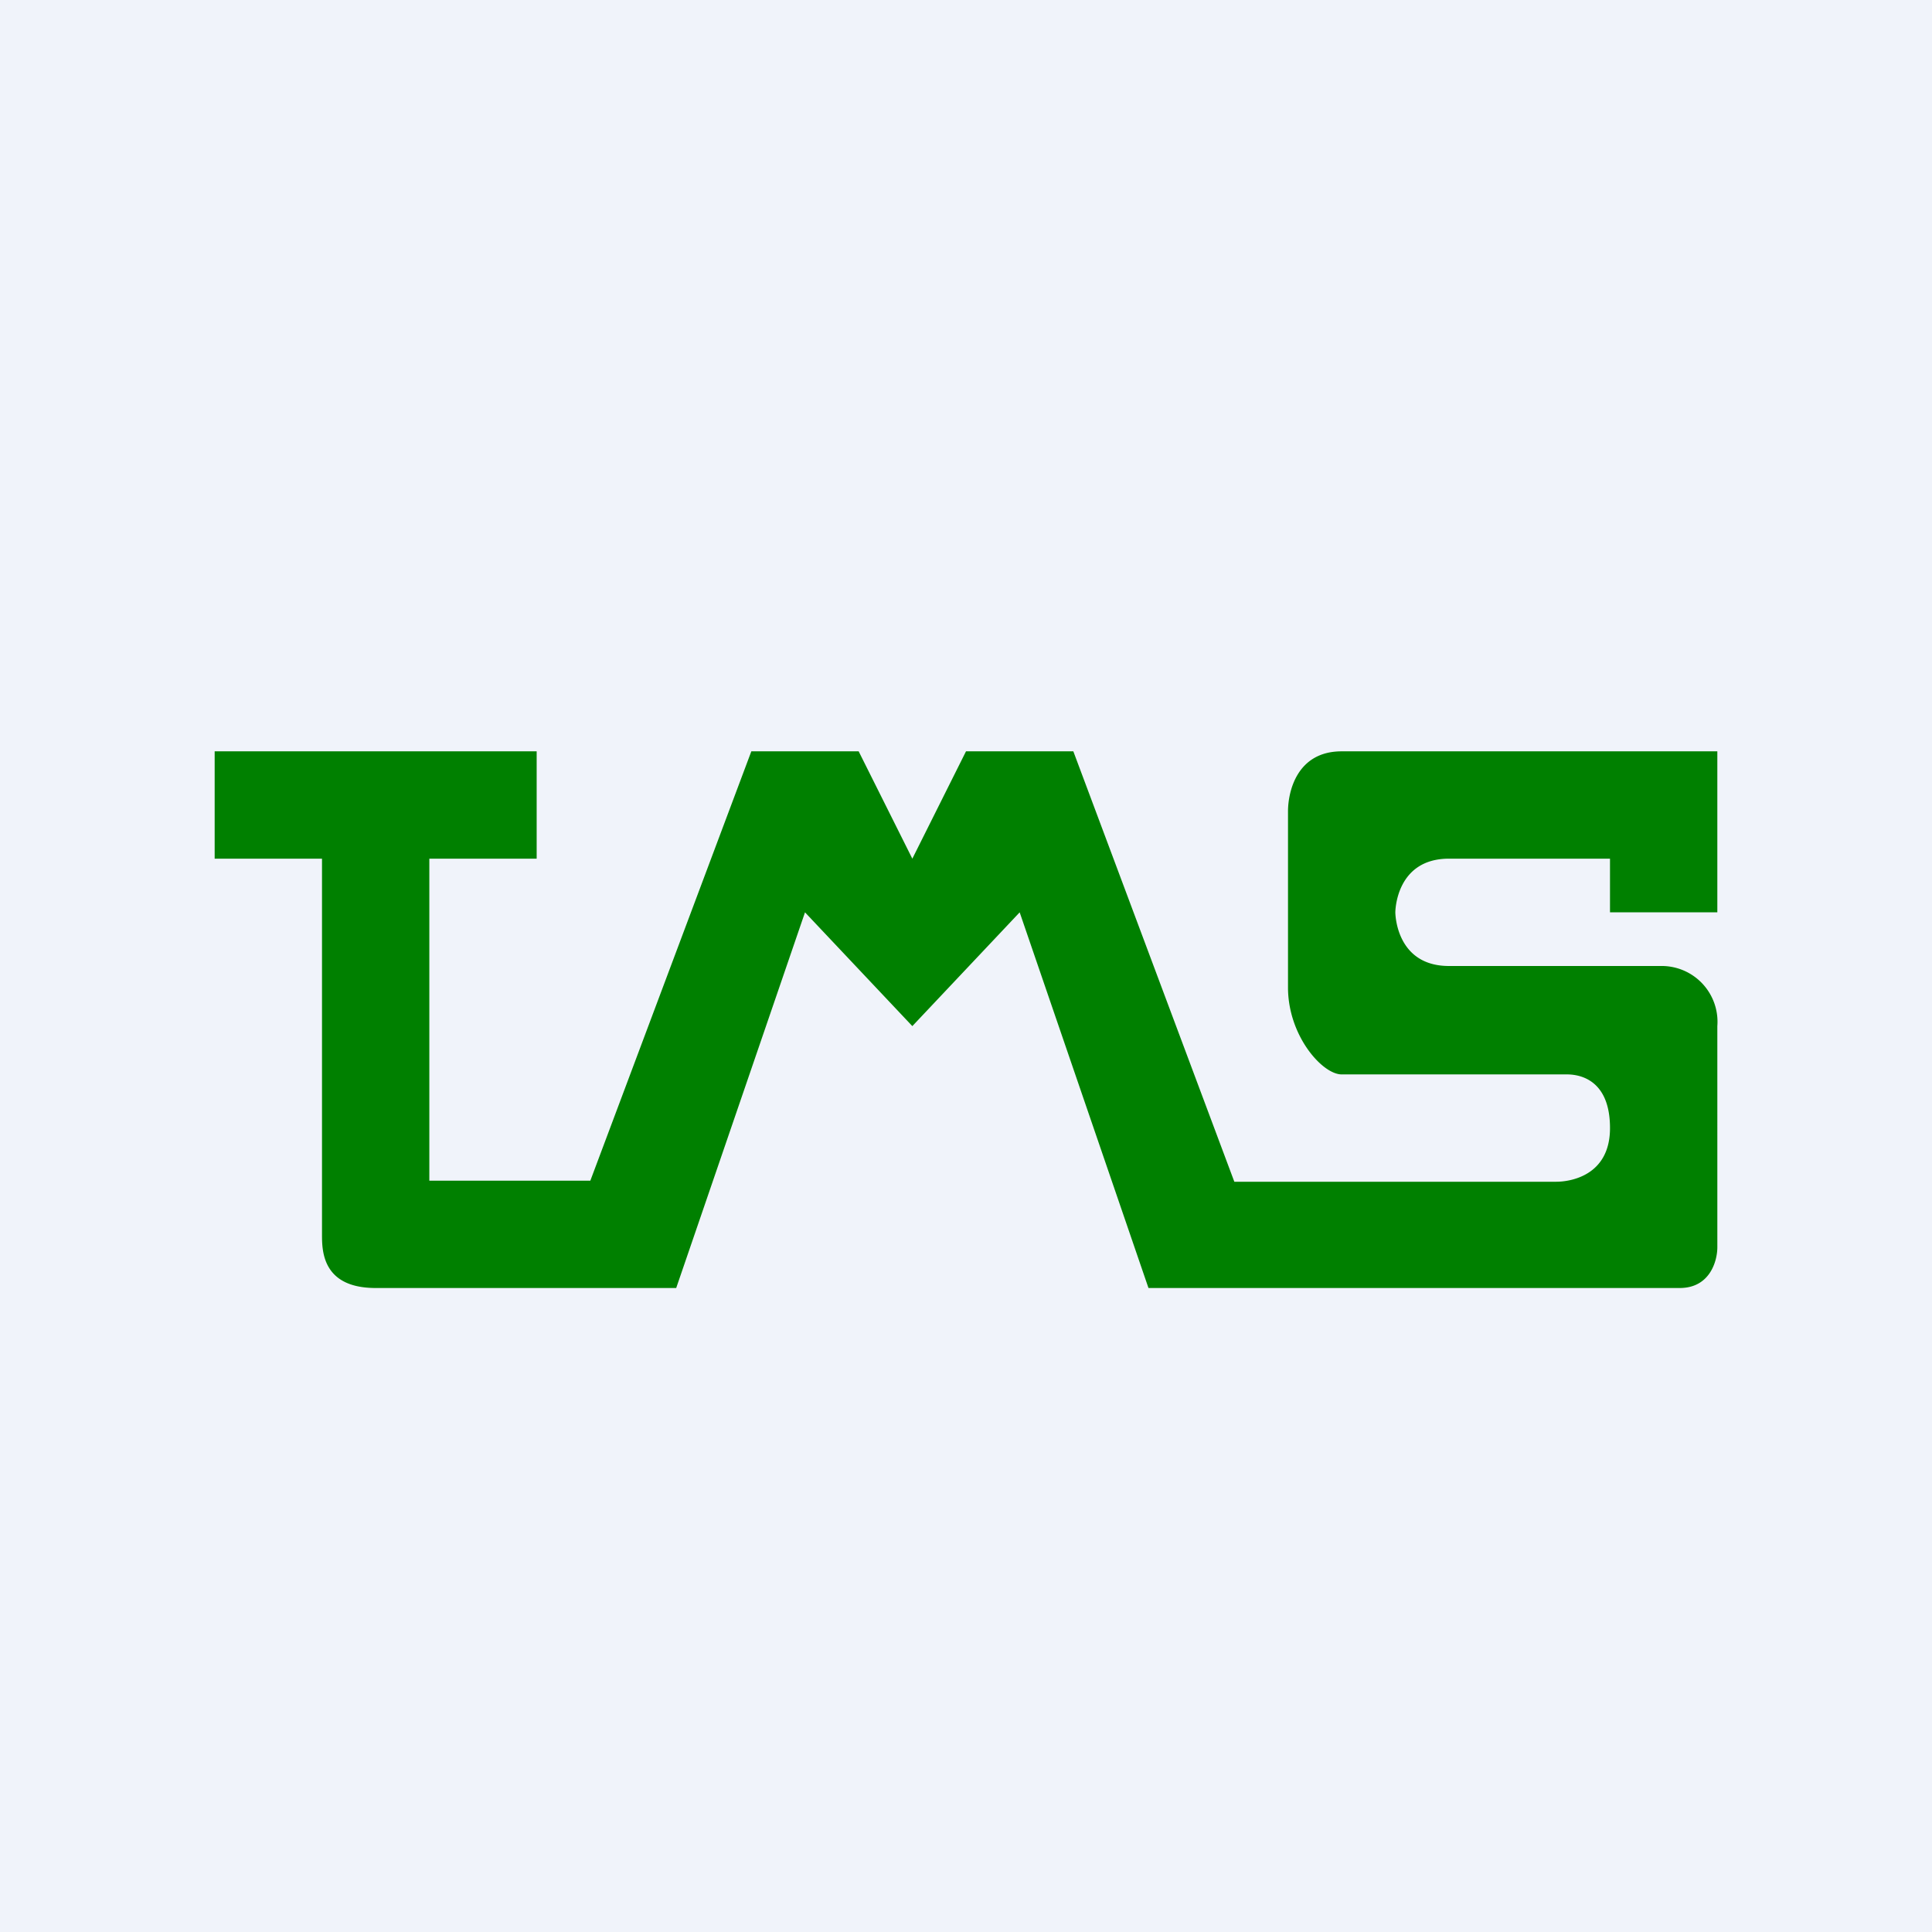 <!-- by TradingView --><svg width="18" height="18" viewBox="0 0 18 18" xmlns="http://www.w3.org/2000/svg"><path fill="#F0F3FA" d="M0 0h18v18H0z"/><path d="M5 7H2v1h1v3.5c0 .15 0 .5.5.5h2.8l1.2-3.5 1 1.06 1-1.06 1.2 3.5h4.95c.28 0 .35-.25.35-.38V9.56a.52.52 0 0 0-.53-.56H13.5c-.5 0-.5-.5-.5-.5s0-.5.5-.5H15v.5h1V7h-3.5c-.42 0-.5.38-.5.56V9.2c0 .45.32.81.5.81h2.1c.12 0 .4.05.4.5s-.38.5-.5.5h-3L10 7H9l-.5 1L8 7H7l-1.5 4H4V8h1V7Z" fill="green"/></svg>